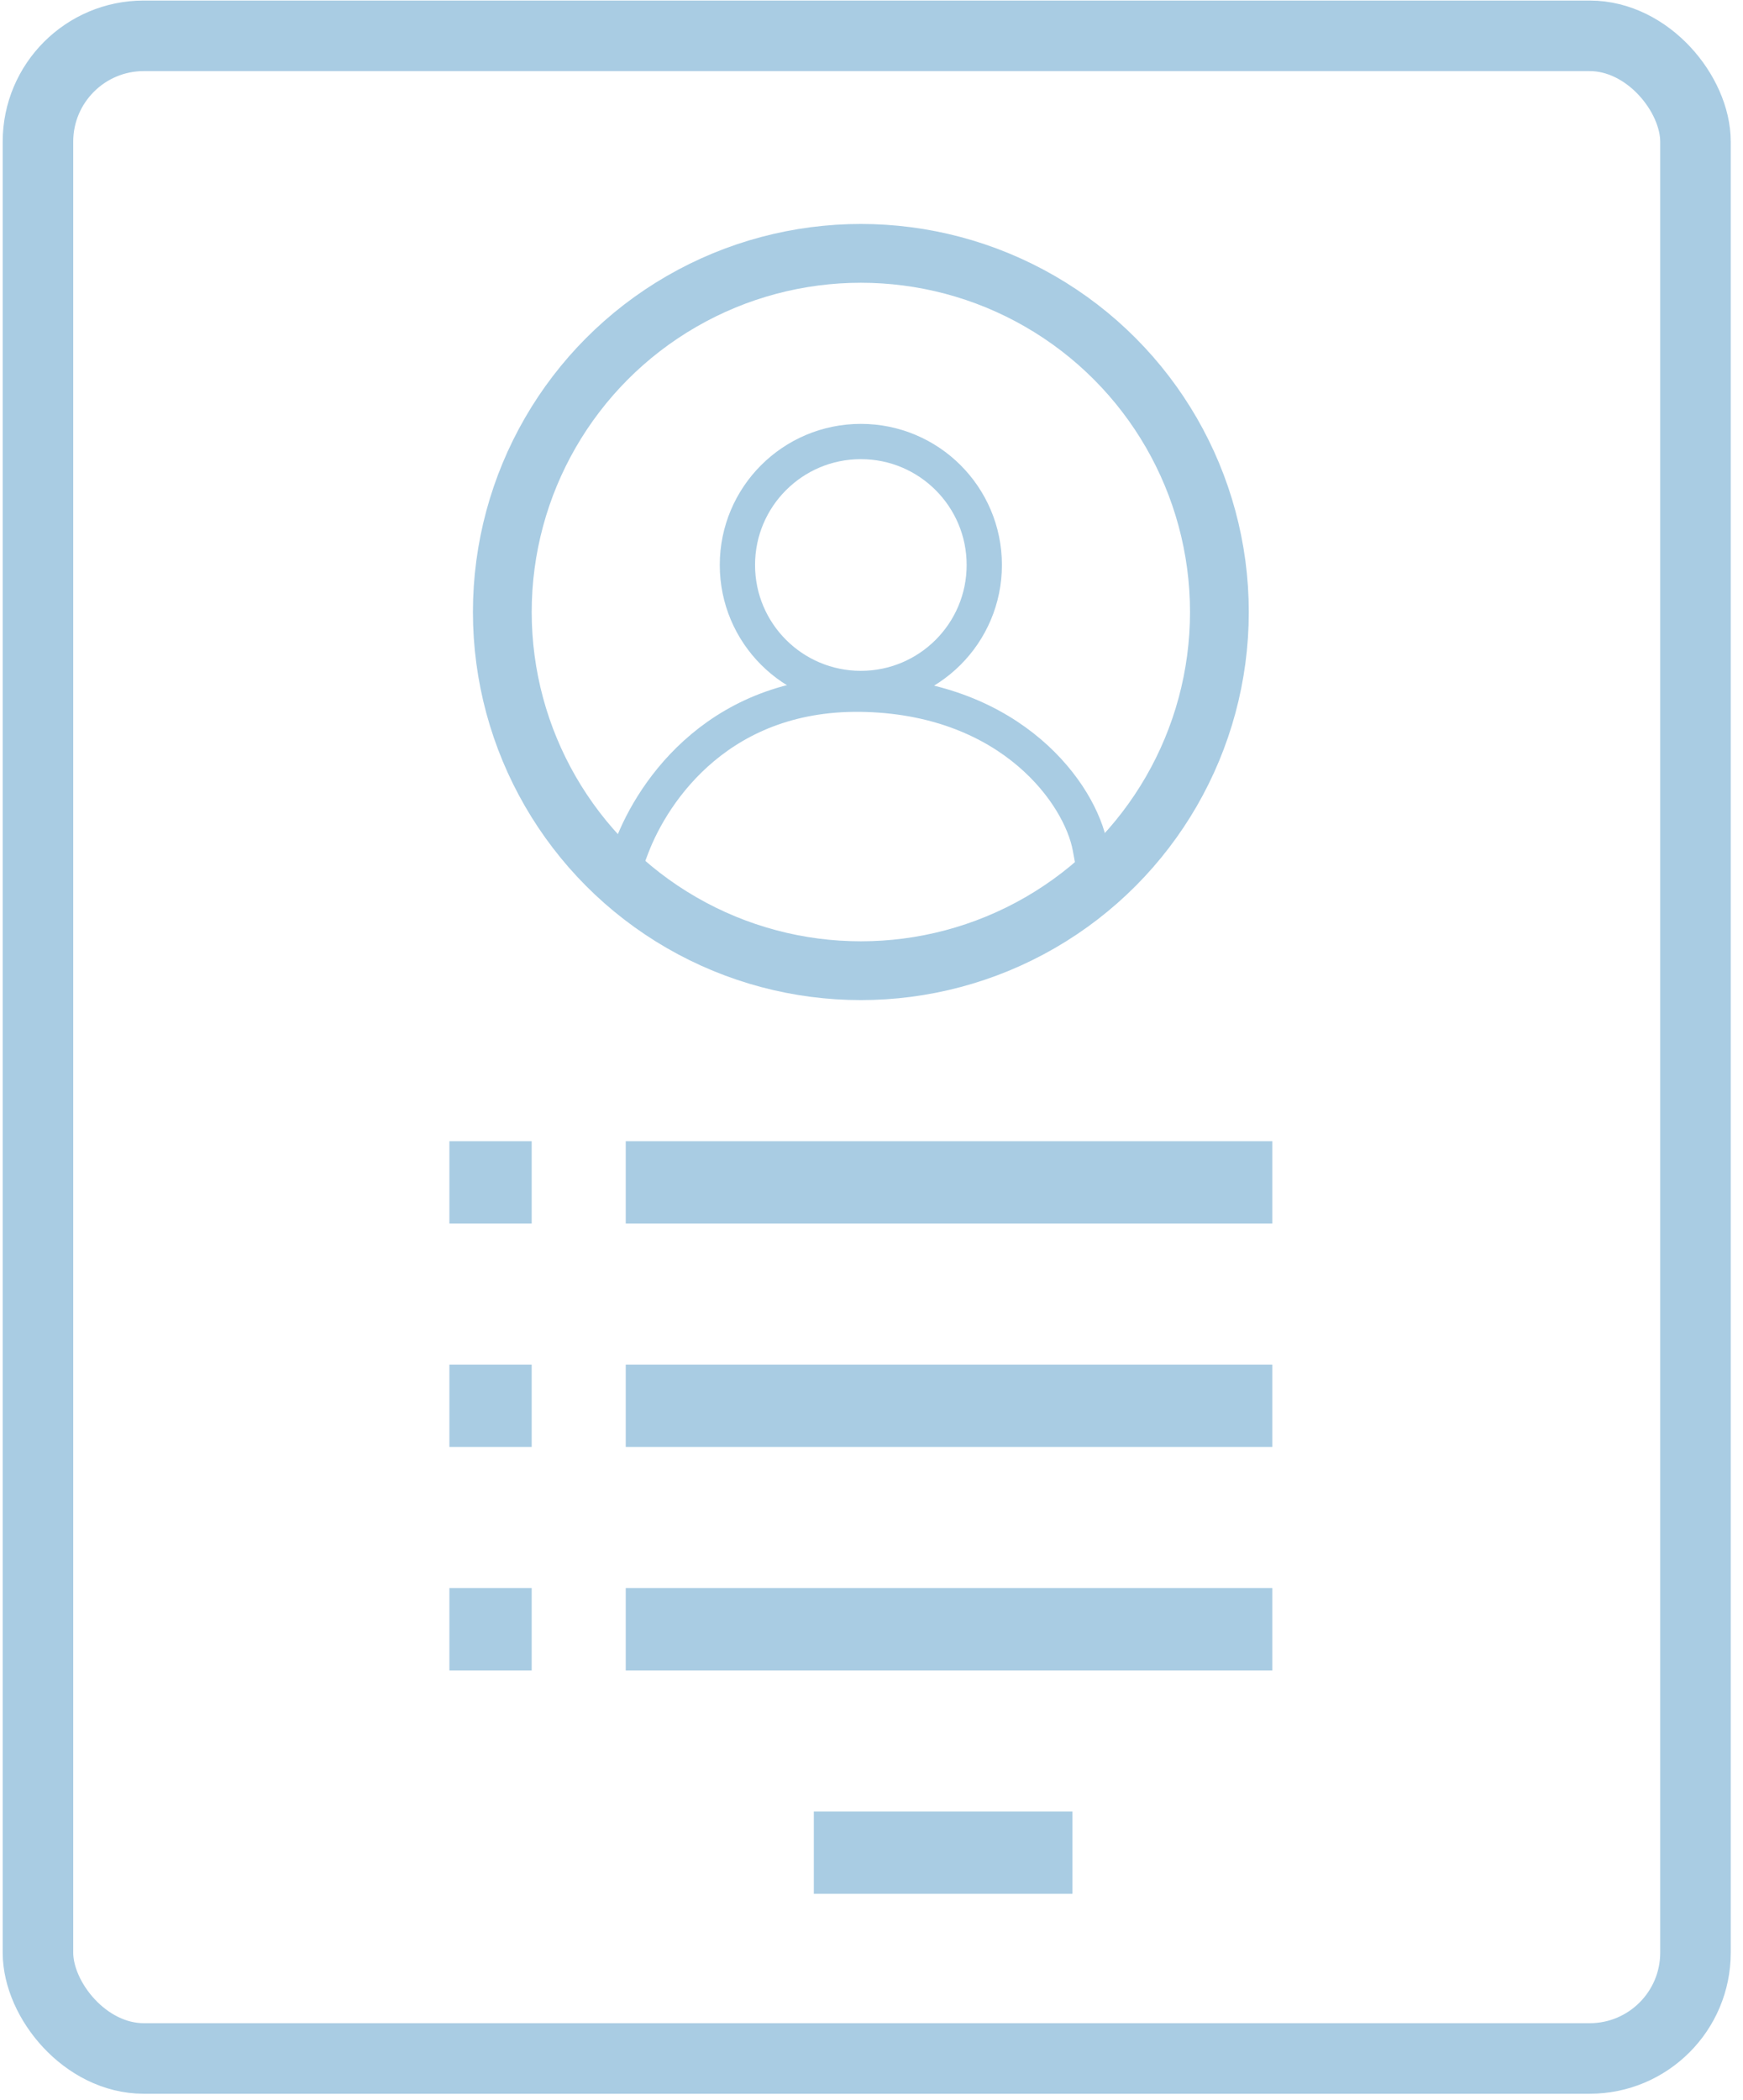 <svg width="132" height="159" viewBox="0 0 132 159" fill="none" xmlns="http://www.w3.org/2000/svg">
<rect x="2.875" y="2.712" width="125.526" height="153.125" rx="8.012" stroke="#A9CCE3" stroke-width="5.342"/>
<rect x="34.033" y="86.396" width="6.232" height="6.232" fill="#A9CCE3"/>
<rect x="47.388" y="86.396" width="48.964" height="6.232" fill="#A9CCE3"/>
<rect x="34.033" y="103.311" width="6.232" height="6.232" fill="#A9CCE3"/>
<rect x="47.388" y="103.311" width="48.964" height="6.232" fill="#A9CCE3"/>
<rect x="34.033" y="120.226" width="6.232" height="6.232" fill="#A9CCE3"/>
<rect x="61.632" y="137.141" width="19.586" height="6.232" fill="#A9CCE3"/>
<rect x="47.388" y="120.226" width="48.964" height="6.232" fill="#A9CCE3"/>
<circle cx="65.194" cy="46.334" r="27.153" stroke="#A9CCE3" stroke-width="4.451"/>
<circle cx="65.193" cy="42.773" r="9.348" stroke="#A9CCE3" stroke-width="2.671"/>
<path d="M82.555 64.139C81.813 60.133 76.679 52.922 65.64 52.566C54.601 52.21 49.467 59.837 47.835 64.139" stroke="#A9CCE3" stroke-width="2.671" stroke-linecap="square"/>
</svg>
